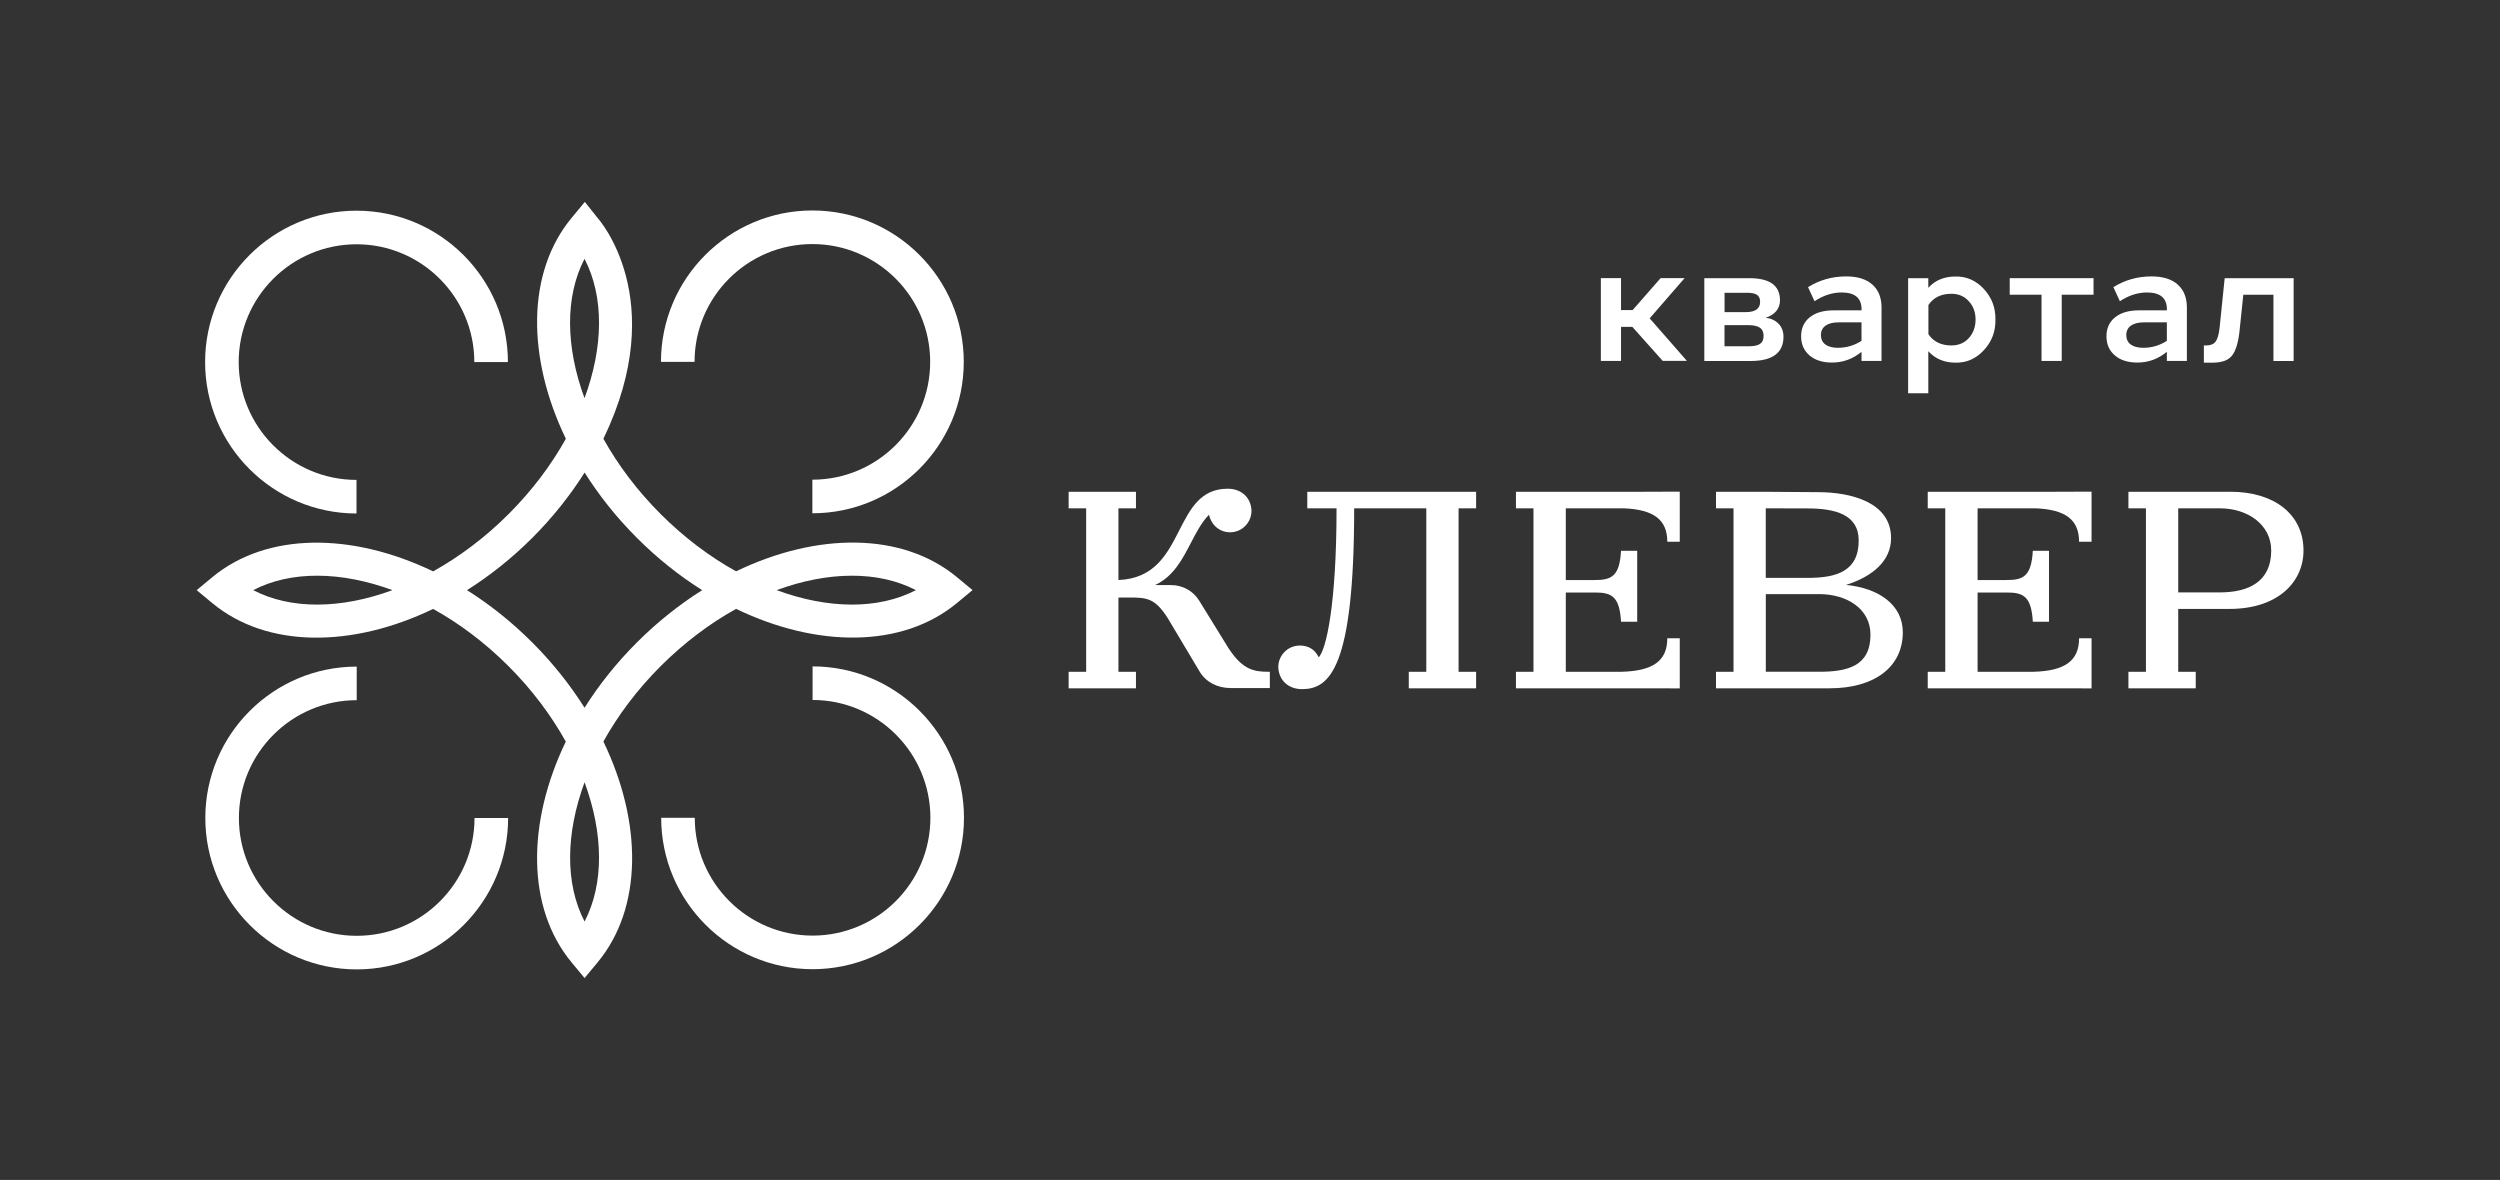 <?xml version="1.0" encoding="UTF-8"?> <svg xmlns="http://www.w3.org/2000/svg" id="vector" viewBox="0 0 479.37 226.25"><rect x="0" y="0" width="479.37" height="226.25" fill="#333333" stroke="none"/><defs><style> .cls-1 { fill: #fff; } </style></defs><g><path class="cls-1" d="m112.09,187.54l-2.48-2.99c-8.68-10.48-8.6-26.82-1.12-42.35-2.8-5.03-6.48-9.96-10.98-14.46-4.5-4.5-9.42-8.19-14.46-10.98-15.52,7.48-31.86,7.57-42.35-1.12l-2.99-2.48,2.99-2.48c10.48-8.68,26.82-8.6,42.35-1.12,5.03-2.8,9.96-6.48,14.46-10.98,4.5-4.5,8.19-9.41,10.99-14.45-7.49-15.53-7.57-31.87,1.11-42.36l2.53-3.06,2.47,3.11s14.06,15.48,1.09,42.31c2.8,5.03,6.48,9.94,10.98,14.44,4.5,4.5,9.42,8.19,14.46,10.98,15.52-7.49,31.86-7.57,42.35,1.12l2.99,2.48-2.99,2.48c-10.48,8.68-26.83,8.6-42.35,1.12-5.04,2.8-9.95,6.48-14.46,10.98-4.5,4.5-8.19,9.42-10.98,14.46,7.48,15.52,7.57,31.87-1.12,42.35l-2.48,2.99Zm0-37.54c-3.61,9.79-3.78,19.43,0,26.7,3.78-7.27,3.61-16.9,0-26.7Zm-22.55-36.84c4.38,2.75,8.6,6.11,12.52,10.03,3.92,3.92,7.27,8.15,10.03,12.52,2.75-4.37,6.11-8.6,10.03-12.52,3.92-3.92,8.15-7.27,12.52-10.03-4.38-2.75-8.6-6.11-12.52-10.03-3.92-3.92-7.27-8.14-10.02-12.52-2.76,4.37-6.11,8.6-10.03,12.52-3.92,3.92-8.15,7.27-12.52,10.03Zm59.38,0c9.79,3.61,19.42,3.78,26.7,0-7.27-3.78-16.91-3.61-26.7,0Zm-100.37,0c7.27,3.78,16.9,3.61,26.7,0-9.79-3.61-19.43-3.78-26.7,0Zm63.53-63.53c-3.78,7.28-3.61,16.92,0,26.72,3.62-9.77,3.8-19.4,0-26.72Z"></path><g><path class="cls-1" d="m68.4,185.88c-16,0-29.03-13.02-29.03-29.03s13.02-29.03,29.03-29.03v6.44c-12.45,0-22.59,10.13-22.59,22.59s10.13,22.59,22.59,22.59,22.59-10.13,22.59-22.59h6.44c0,16-13.02,29.03-29.03,29.03Z"></path><path class="cls-1" d="m68.36,98.46c-16,0-29.03-13.02-29.03-29.03s13.02-29.03,29.03-29.03,29.03,13.02,29.03,29.03h-6.44c0-12.45-10.13-22.59-22.59-22.59s-22.59,10.13-22.59,22.59,10.13,22.59,22.59,22.59v6.44Z"></path><path class="cls-1" d="m155.77,98.42v-6.44c12.45,0,22.59-10.13,22.59-22.59s-10.13-22.59-22.59-22.59-22.59,10.13-22.59,22.59h-6.44c0-16,13.02-29.03,29.03-29.03s29.03,13.02,29.03,29.03-13.02,29.03-29.03,29.03Z"></path><path class="cls-1" d="m155.81,185.84c-16,0-29.03-13.02-29.03-29.03h6.44c0,12.45,10.13,22.59,22.59,22.59s22.59-10.13,22.59-22.59-10.13-22.59-22.59-22.59v-6.44c16,0,29.03,13.02,29.03,29.03s-13.02,29.03-29.03,29.03Z"></path></g></g><g><path class="cls-1" d="m283.04,97.47v-3.17h-32.37v3.17h5.61c0,18.5-1.99,27.11-3.42,28.57-.7-1.49-1.97-2.26-3.6-2.26-1.14,0-2.2.44-2.98,1.25-.77.79-1.2,1.87-1.17,2.97.13,2.48,1.96,4.14,4.55,4.14,5.22,0,10-3.85,10-34.67h13.83v31.34h-3.36v3.17h12.91v-3.17h-3.36v-31.34h3.36Z"></path><path class="cls-1" d="m235.75,124.58h0s-.25-.39-.25-.39l-5.54-8.99c-1.16-1.89-3.18-3.01-5.4-3.01h-3.1c3.53-1.63,5.23-4.89,6.88-8.07,1.05-2.03,2.05-3.95,3.48-5.42.56,2.32,2.37,3.37,4,3.37,1.14,0,2.2-.44,2.98-1.25.77-.79,1.2-1.87,1.17-2.97-.13-2.48-1.96-4.14-4.55-4.14-5.22,0-7.21,3.89-9.31,8.01-2.31,4.53-4.71,9.21-11.65,9.5v-13.75h3.36v-3.17h-12.91v3.17h3.36v31.34h-3.36v3.17h12.91v-3.17h-3.36v-14.24h2.05c3.45,0,4.95.15,7.38,3.92l6.13,10.27c1.2,2.02,3.38,3.17,5.96,3.17h7.51v-3.12h-.25c-2.63,0-4.86-.31-7.47-4.23Z"></path><path class="cls-1" d="m311.4,97.47c5.63.24,8.3,2.13,8.3,6.41h2.39v-9.61l-8.13.03h-23.28v3.17h3.36v31.34h-3.36v3.17h26.66l4.75.02v-9.61h-2.39c0,4.37-2.79,6.25-8.69,6.42h-10.77v-15.2h5.54c3.2,0,4.77.67,5.05,5.61h3.1v-13.61h-3.1c-.28,4.94-1.85,5.61-5.05,5.61h-5.54v-13.75h11.16Z"></path><path class="cls-1" d="m390.36,97.47c5.63.24,8.3,2.13,8.3,6.41h2.39v-9.61l-8.13.03h-23.28v3.17h3.36v31.34h-3.36v3.17h26.66l4.75.02v-9.61h-2.39c0,4.37-2.79,6.25-8.69,6.42h-10.77v-15.2h5.54c3.2,0,4.77.67,5.05,5.61h3.1v-13.61h-3.1c-.28,4.94-1.85,5.61-5.05,5.61h-5.54v-13.75h11.16Z"></path><path class="cls-1" d="m353.96,112.16c5.17-1.63,8.65-4.66,8.65-8.98,0-6.85-7.64-8.81-14.04-8.81l-9.98-.07h-9.55v3.17h3.36v31.34h-3.36v3.17h21.78c8.63,0,14.04-4.1,14.04-10.73,0-5.33-4.66-8.48-10.89-9.1Zm-7.39-14.67c5.28,0,9.83,1.14,9.83,6.14,0,6.01-4.38,7.18-9.83,7.18h-7.99v-13.34l7.99.02Zm2.26,31.32h-10.24v-14.89h10.24c5.28,0,9.83,2.79,9.83,7.79,0,6.01-4.38,7.1-9.83,7.1Z"></path><path class="cls-1" d="m427.66,94.3h-19.54v3.17h3.36v31.34h-3.36v3.17h12.91v-3.17h-3.36v-12.05h9.81c9.33,0,14.21-5.18,14.21-11.2,0-6.85-5.49-11.27-14.04-11.27Zm-1.99,19.29h-8v-16.12h8c5.28,0,9.83,3.1,9.83,8.09,0,6.01-4.38,8.03-9.83,8.03Z"></path></g><g><path class="cls-1" d="m318.83,69.21l-5.84-6.54h-2.16v6.54h-3.87v-15.88h3.87v6.13h2.22l5.37-6.13h4.6l-6.7,7.71,7.14,8.16h-4.64Z"></path><path class="cls-1" d="m341.98,64.55c0,3.11-2.11,4.67-6.32,4.67h-8.86v-15.88h8.64c3.92,0,5.87,1.42,5.87,4.25,0,.78-.24,1.47-.71,2.05-.48.58-1.16,1.01-2.05,1.29,1.02.11,1.84.49,2.48,1.14.63.66.95,1.48.95,2.48Zm-7.08-8.41h-4.22v3.71h4.06c1.84,0,2.76-.66,2.76-1.97,0-.63-.2-1.08-.6-1.35-.4-.26-1.07-.4-2-.4Zm3.27,8.29c0-.74-.24-1.27-.73-1.6-.49-.33-1.25-.49-2.29-.49h-4.48v4.06h4.6c1.02,0,1.75-.15,2.21-.46.46-.31.68-.81.68-1.51Z"></path><path class="cls-1" d="m360.78,58.96v10.25h-3.84v-1.75c-1.67,1.38-3.56,2.06-5.65,2.06-1.82,0-3.27-.46-4.33-1.38-1.07-.92-1.6-2.14-1.6-3.67s.56-2.76,1.67-3.64c1.11-.88,2.62-1.32,4.52-1.32h5.4v-.19c0-2.16-1.27-3.24-3.81-3.24-1.78,0-3.51.56-5.21,1.68l-1.24-2.7c2.2-1.38,4.65-2.06,7.33-2.06,2.16,0,3.83.52,5,1.56s1.76,2.5,1.76,4.38Zm-3.84,6.41v-3.56h-4.41c-1.06,0-1.88.21-2.48.63-.59.42-.89,1.03-.89,1.81s.29,1.39.86,1.81c.57.42,1.38.63,2.41.63,1.61,0,3.11-.44,4.51-1.33Z"></path><path class="cls-1" d="m382.62,61.28c.04,2.27-.69,4.22-2.21,5.86-1.51,1.64-3.33,2.44-5.45,2.4-2.14,0-3.87-.73-5.21-2.19v8.06h-3.87v-22.07h3.87v1.84c1.31-1.44,3.05-2.16,5.21-2.16,2.12-.04,3.93.76,5.45,2.4,1.51,1.64,2.25,3.59,2.21,5.86Zm-3.81,0c0-1.42-.43-2.59-1.3-3.52-.85-.95-1.96-1.43-3.33-1.43-1.97,0-3.44.72-4.41,2.16v5.59c.97,1.44,2.44,2.16,4.41,2.16,1.35,0,2.47-.46,3.33-1.4.87-.97,1.3-2.16,1.3-3.56Z"></path><path class="cls-1" d="m401.43,53.34v3.17h-6.1v12.7h-3.87v-12.7h-6.1v-3.17h16.07Z"></path><path class="cls-1" d="m419.33,58.96v10.25h-3.84v-1.75c-1.67,1.38-3.56,2.06-5.65,2.06-1.82,0-3.27-.46-4.33-1.38-1.07-.92-1.6-2.14-1.6-3.67s.56-2.76,1.67-3.64c1.11-.88,2.62-1.32,4.52-1.32h5.4v-.19c0-2.16-1.27-3.24-3.81-3.24-1.78,0-3.51.56-5.21,1.68l-1.24-2.7c2.2-1.38,4.65-2.06,7.33-2.06,2.16,0,3.83.52,5,1.56s1.76,2.5,1.76,4.38Zm-3.84,6.41v-3.56h-4.41c-1.06,0-1.88.21-2.48.63-.59.42-.89,1.03-.89,1.81s.29,1.39.86,1.81,1.38.63,2.41.63c1.61,0,3.11-.44,4.51-1.33Z"></path><path class="cls-1" d="m426.59,53.34h13.21v15.88h-3.87v-12.7h-5.78l-.73,7.02c-.25,2.27-.75,3.83-1.48,4.7-.73.87-1.95,1.3-3.67,1.3h-1.68v-3.3h.44c.83,0,1.42-.24,1.79-.71.37-.48.63-1.35.78-2.62l.98-9.56Z"></path></g></svg> 